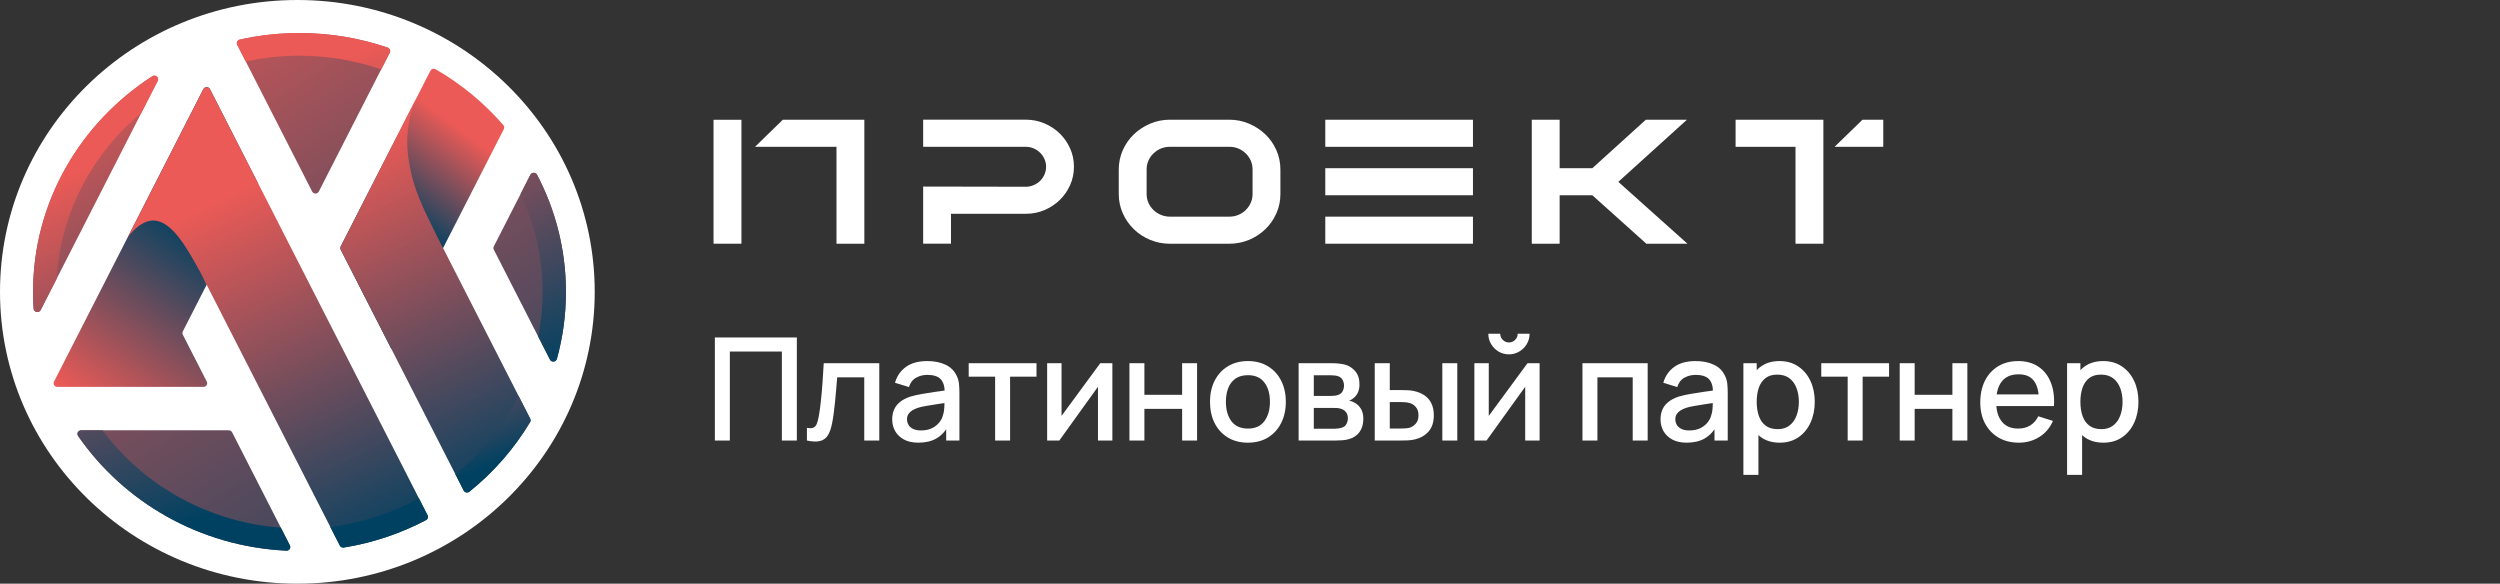 <?xml version="1.0" encoding="UTF-8"?> <svg xmlns="http://www.w3.org/2000/svg" width="227" height="53" viewBox="0 0 227 53" fill="none"><rect x="0" y="0" width="227" height="53" fill="#333333" stroke="none"/><path d="M54 26.5C54 41.136 41.912 53 27 53C12.088 53 0 41.136 0 26.5C0 11.864 12.088 0 27 0C41.912 0 54 11.864 54 26.5Z" fill="white"></path><g clip-path="url(#clip0_2257_42)"><path fill-rule="evenodd" clip-rule="evenodd" d="M39.08 6.424L35.546 13.344L30.935 22.378C30.888 22.471 30.888 22.578 30.935 22.669L35.546 31.701L40.232 22.524L45.749 11.722C45.808 11.604 45.791 11.461 45.706 11.362C43.967 9.356 41.89 7.639 39.558 6.29C39.505 6.259 39.445 6.244 39.388 6.244C39.262 6.244 39.141 6.312 39.082 6.428L39.08 6.424Z" fill="url(#paint0_linear_2257_42)"></path><path fill-rule="evenodd" clip-rule="evenodd" d="M18.462 8.095L4.903 34.653C4.792 34.872 4.954 35.129 5.204 35.129H18.475C18.726 35.129 18.889 34.872 18.777 34.653L16.598 30.387C16.551 30.294 16.551 30.186 16.598 30.095L18.762 25.857L23.447 16.681L19.066 8.097C19.004 7.975 18.883 7.916 18.764 7.916C18.645 7.916 18.524 7.975 18.462 8.097V8.095Z" fill="url(#paint1_linear_2257_42)"></path><path fill-rule="evenodd" clip-rule="evenodd" d="M35.547 13.344L30.935 22.378C30.891 22.471 30.891 22.576 30.935 22.669L35.547 31.699L41.338 43.041L42.101 44.535C42.197 44.725 42.452 44.781 42.617 44.646C44.814 42.88 46.684 40.739 48.13 38.332C48.188 38.235 48.19 38.117 48.141 38.016L47.082 35.943L40.23 22.523V22.518H40.228C40.228 22.516 40.209 22.483 40.179 22.427C40.17 22.411 40.164 22.401 40.154 22.38L39.701 21.489C39.682 21.452 39.662 21.415 39.643 21.376L39.616 21.32C38.383 18.828 37.585 17.206 37.207 15.102C37.052 14.243 36.826 12.918 37.115 11.226C37.277 10.284 37.545 9.523 37.768 8.997C37.028 10.447 36.286 11.898 35.547 13.346V13.344Z" fill="url(#paint2_linear_2257_42)"></path><path fill-rule="evenodd" clip-rule="evenodd" d="M18.462 8.095L14.081 16.679C13.251 18.301 12.424 19.923 11.595 21.545C12.701 20.105 13.596 20.016 13.942 20.022C15.611 20.051 16.98 22.531 18.169 24.688L18.177 24.704C18.177 24.704 18.179 24.708 18.181 24.708C18.184 24.715 18.186 24.719 18.19 24.725L18.468 25.268C18.675 25.704 18.709 25.87 18.766 25.855L29.995 47.847L30.859 49.539C30.924 49.669 31.071 49.742 31.218 49.717C33.88 49.285 36.395 48.429 38.684 47.225C38.844 47.142 38.905 46.946 38.825 46.789L38.04 45.252L23.452 16.679L19.07 8.095C19.008 7.973 18.887 7.914 18.766 7.914C18.645 7.914 18.526 7.973 18.464 8.095H18.462Z" fill="url(#paint3_linear_2257_42)"></path><path fill-rule="evenodd" clip-rule="evenodd" d="M48.157 15.873L47.273 17.607L44.837 22.375C44.792 22.468 44.792 22.574 44.837 22.667L48.87 30.564L49.935 32.651C49.935 32.653 49.937 32.653 49.937 32.655C49.937 32.657 49.939 32.657 49.939 32.66C49.939 32.661 49.941 32.661 49.941 32.664C50.086 32.922 50.485 32.874 50.566 32.589C51.1 30.649 51.387 28.612 51.387 26.51C51.387 22.681 50.441 19.065 48.763 15.869C48.7 15.749 48.581 15.689 48.462 15.689C48.342 15.689 48.221 15.749 48.16 15.873H48.157Z" fill="url(#paint4_linear_2257_42)"></path><path fill-rule="evenodd" clip-rule="evenodd" d="M21.764 3.597C21.555 3.647 21.447 3.87 21.536 4.058C21.536 4.06 21.538 4.062 21.538 4.064L22.317 5.585L27.085 14.925L28.344 17.39C28.467 17.634 28.826 17.634 28.95 17.39L31.909 11.59L34.609 6.306L35.389 4.781C35.481 4.606 35.391 4.389 35.2 4.324C32.691 3.467 29.996 3 27.189 3C25.325 3 23.507 3.207 21.76 3.597H21.764Z" fill="url(#paint5_linear_2257_42)"></path><path fill-rule="evenodd" clip-rule="evenodd" d="M13.83 6.924C7.307 11.135 3 18.345 3 26.513C3 27.021 3.017 27.525 3.051 28.027C3.072 28.356 3.521 28.451 3.682 28.172C3.685 28.168 3.689 28.159 3.691 28.155L5.154 25.289L12.848 10.222L14.319 7.346C14.325 7.333 14.331 7.321 14.336 7.308C14.418 7.085 14.234 6.866 14.017 6.866C13.955 6.866 13.891 6.883 13.832 6.922L13.83 6.924Z" fill="url(#paint6_linear_2257_42)"></path><path fill-rule="evenodd" clip-rule="evenodd" d="M20.775 39.071H7.373C7.103 39.071 6.939 39.363 7.088 39.58C11.229 45.578 18.128 49.628 26.005 50C26.258 50.012 26.43 49.758 26.328 49.537C26.328 49.535 26.326 49.533 26.326 49.531C26.326 49.529 26.324 49.529 26.324 49.527L25.497 47.909L21.079 39.259C21.022 39.146 20.905 39.075 20.775 39.075V39.071Z" fill="url(#paint7_linear_2257_42)"></path><path fill-rule="evenodd" clip-rule="evenodd" d="M41.34 43.041L42.103 44.535C42.199 44.725 42.454 44.78 42.619 44.646C44.816 42.879 46.686 40.739 48.132 38.331C48.19 38.234 48.192 38.117 48.143 38.015L47.084 35.943C45.702 38.689 43.736 41.106 41.34 43.043V43.041ZM29.993 47.847L30.857 49.539C30.922 49.669 31.069 49.742 31.216 49.717C33.877 49.285 36.392 48.429 38.682 47.225C38.842 47.142 38.903 46.946 38.822 46.789L38.038 45.252C35.602 46.588 32.883 47.491 29.991 47.847H29.993Z" fill="url(#paint8_linear_2257_42)"></path><path fill-rule="evenodd" clip-rule="evenodd" d="M21.764 3.597C21.555 3.646 21.447 3.87 21.536 4.058C21.536 4.06 21.538 4.062 21.538 4.064L22.317 5.585C23.886 5.239 25.518 5.056 27.194 5.056C29.796 5.056 32.294 5.496 34.613 6.304L35.393 4.779C35.485 4.603 35.395 4.386 35.204 4.322C32.696 3.465 30 2.998 27.194 2.998C25.329 2.998 23.511 3.204 21.764 3.595V3.597ZM13.83 6.924C7.307 11.135 3 18.344 3 26.512C3 27.02 3.017 27.524 3.051 28.027C3.072 28.355 3.521 28.45 3.682 28.171C3.685 28.167 3.689 28.159 3.691 28.155L5.154 25.289C5.504 19.272 8.417 13.91 12.848 10.223L14.319 7.347C14.325 7.335 14.331 7.322 14.336 7.31C14.418 7.087 14.234 6.868 14.017 6.868C13.955 6.868 13.891 6.884 13.832 6.924H13.83ZM48.158 15.873L47.273 17.606C48.555 20.319 49.267 23.336 49.267 26.512C49.267 27.898 49.131 29.252 48.872 30.564L49.937 32.651C49.937 32.653 49.939 32.653 49.939 32.655C49.939 32.657 49.941 32.657 49.941 32.659C49.941 32.661 49.943 32.661 49.943 32.663C50.088 32.922 50.488 32.874 50.568 32.589C51.102 30.649 51.389 28.611 51.389 26.51C51.389 22.681 50.443 19.065 48.766 15.868C48.702 15.749 48.583 15.689 48.464 15.689C48.345 15.689 48.224 15.749 48.162 15.873H48.158ZM7.373 39.071C7.103 39.071 6.939 39.362 7.088 39.579C11.23 45.578 18.128 49.628 26.005 50C26.258 50.012 26.43 49.758 26.328 49.537C26.328 49.535 26.326 49.533 26.326 49.531C26.326 49.529 26.324 49.529 26.324 49.526L25.497 47.908C18.847 47.415 13.009 44.045 9.31 39.075H7.375L7.373 39.071Z" fill="url(#paint9_linear_2257_42)"></path><path fill-rule="evenodd" clip-rule="evenodd" d="M83.823 10.871V13.33H93.135C93.39 13.33 93.628 13.376 93.855 13.475C94.078 13.57 94.276 13.702 94.44 13.866C94.606 14.027 94.74 14.219 94.837 14.44C94.935 14.661 94.986 14.895 94.986 15.143C94.986 15.39 94.935 15.628 94.837 15.849C94.74 16.07 94.606 16.262 94.44 16.424C94.276 16.585 94.081 16.715 93.855 16.812C93.628 16.907 93.39 16.957 93.135 16.957L83.823 16.94V22.127H86.35V19.413H93.137C93.74 19.413 94.308 19.302 94.837 19.077C95.367 18.852 95.828 18.546 96.224 18.161C96.621 17.775 96.938 17.322 97.167 16.804C97.399 16.283 97.514 15.731 97.514 15.14C97.514 14.549 97.399 13.998 97.167 13.479C96.936 12.96 96.621 12.508 96.224 12.121C95.83 11.735 95.367 11.431 94.837 11.206C94.308 10.979 93.74 10.865 93.137 10.865H83.825L83.823 10.871Z" fill="white"></path><path fill-rule="evenodd" clip-rule="evenodd" d="M116.261 17.616V15.4C116.261 14.781 116.142 14.192 115.897 13.64C115.657 13.092 115.323 12.611 114.898 12.204C114.473 11.797 113.982 11.475 113.42 11.233C112.857 10.991 112.26 10.869 111.62 10.869H106.226C105.588 10.869 104.987 10.991 104.425 11.233C103.864 11.475 103.369 11.797 102.948 12.204C102.523 12.609 102.191 13.092 101.947 13.64C101.706 14.192 101.583 14.779 101.583 15.4V17.616C101.583 18.235 101.706 18.82 101.947 19.366C102.191 19.913 102.525 20.393 102.948 20.806C103.369 21.219 103.864 21.542 104.425 21.777C104.987 22.011 105.586 22.131 106.226 22.131H111.62C112.257 22.131 112.855 22.011 113.42 21.777C113.982 21.544 114.473 21.219 114.898 20.806C115.323 20.393 115.655 19.915 115.897 19.366C116.142 18.82 116.261 18.238 116.261 17.616ZM105.41 19.51C105.153 19.405 104.927 19.256 104.734 19.068C104.54 18.88 104.387 18.661 104.279 18.417C104.17 18.169 104.113 17.903 104.113 17.611V15.39C104.113 15.099 104.17 14.832 104.279 14.584C104.387 14.336 104.54 14.119 104.734 13.934C104.927 13.745 105.15 13.597 105.41 13.487C105.667 13.382 105.943 13.328 106.228 13.328H111.622C111.917 13.328 112.192 13.382 112.447 13.487C112.698 13.597 112.923 13.745 113.116 13.934C113.306 14.117 113.459 14.336 113.567 14.584C113.68 14.832 113.733 15.099 113.733 15.39V17.611C113.733 17.903 113.678 18.169 113.567 18.417C113.459 18.661 113.306 18.88 113.116 19.068C112.923 19.256 112.698 19.405 112.447 19.51C112.192 19.62 111.917 19.672 111.622 19.672H106.228C105.943 19.672 105.667 19.618 105.41 19.51Z" fill="white"></path><path d="M133.744 19.672H120.336V22.129H133.744V19.672Z" fill="white"></path><path d="M133.744 15.273H120.336V17.729H133.744V15.273Z" fill="white"></path><path d="M133.744 10.872H120.336V13.331H133.744V10.872Z" fill="white"></path><path fill-rule="evenodd" clip-rule="evenodd" d="M139.085 10.872V22.129H141.615V17.728H144.583L149.487 22.129H153.22L146.943 16.511L153.172 10.872H149.441L144.583 15.273H141.615V10.872H139.085Z" fill="white"></path><path fill-rule="evenodd" clip-rule="evenodd" d="M157.592 10.872V13.331H163.032V22.129H165.562V10.872H157.592Z" fill="white"></path><path d="M67.323 10.876H64.789V22.128H67.323V10.876Z" fill="white"></path><path fill-rule="evenodd" clip-rule="evenodd" d="M78.482 22.129V10.872H71.08L68.554 13.331H75.953V22.129H78.482Z" fill="white"></path><path fill-rule="evenodd" clip-rule="evenodd" d="M171 10.872H169.108V10.876L166.58 13.331H169.108H169.112H171V10.872Z" fill="white"></path></g><path d="M64.91 40V30.64H72.353V40H70.994V31.921H66.269V40H64.91ZM73.268 40V38.849C73.528 38.897 73.725 38.891 73.859 38.83C73.998 38.765 74.1 38.648 74.165 38.479C74.234 38.31 74.292 38.091 74.34 37.822C74.414 37.428 74.477 36.98 74.529 36.477C74.585 35.97 74.635 35.422 74.678 34.833C74.721 34.243 74.76 33.626 74.795 32.98H79.839V40H78.474V34.261H76.017C75.991 34.603 75.961 34.967 75.926 35.352C75.896 35.734 75.861 36.113 75.822 36.49C75.783 36.867 75.742 37.22 75.699 37.55C75.655 37.879 75.61 38.16 75.562 38.395C75.475 38.862 75.348 39.235 75.179 39.513C75.014 39.785 74.78 39.961 74.477 40.039C74.173 40.121 73.77 40.108 73.268 40ZM83.384 40.195C82.864 40.195 82.429 40.1 82.078 39.909C81.727 39.714 81.46 39.458 81.278 39.142C81.101 38.821 81.012 38.47 81.012 38.089C81.012 37.734 81.075 37.422 81.2 37.153C81.326 36.884 81.512 36.657 81.759 36.471C82.006 36.28 82.31 36.126 82.669 36.009C82.981 35.918 83.334 35.838 83.729 35.769C84.123 35.699 84.537 35.634 84.97 35.574C85.408 35.513 85.841 35.452 86.27 35.392L85.776 35.664C85.785 35.114 85.668 34.707 85.425 34.443C85.187 34.174 84.775 34.039 84.19 34.039C83.822 34.039 83.484 34.126 83.176 34.3C82.869 34.468 82.654 34.75 82.533 35.145L81.265 34.755C81.439 34.152 81.768 33.673 82.253 33.318C82.743 32.963 83.393 32.785 84.203 32.785C84.832 32.785 85.378 32.893 85.841 33.11C86.309 33.322 86.652 33.66 86.868 34.124C86.981 34.354 87.05 34.596 87.076 34.852C87.102 35.108 87.115 35.383 87.115 35.678V40H85.913V38.395L86.147 38.602C85.856 39.14 85.486 39.541 85.035 39.805C84.589 40.065 84.039 40.195 83.384 40.195ZM83.625 39.084C84.01 39.084 84.342 39.016 84.619 38.882C84.897 38.743 85.12 38.568 85.289 38.355C85.458 38.143 85.568 37.922 85.62 37.693C85.694 37.484 85.735 37.251 85.744 36.99C85.757 36.73 85.763 36.523 85.763 36.367L86.205 36.529C85.776 36.594 85.386 36.653 85.035 36.705C84.684 36.757 84.366 36.809 84.08 36.861C83.798 36.908 83.547 36.967 83.326 37.036C83.139 37.101 82.973 37.179 82.825 37.27C82.682 37.361 82.567 37.471 82.481 37.602C82.398 37.731 82.357 37.89 82.357 38.076C82.357 38.258 82.403 38.427 82.494 38.583C82.585 38.735 82.723 38.856 82.91 38.947C83.096 39.038 83.334 39.084 83.625 39.084ZM90.357 40V34.202H87.958V32.98H94.114V34.202H91.715V40H90.357ZM101.003 32.98V40H99.696V35.118L96.186 40H95.081V32.98H96.388V37.764L99.904 32.98H101.003ZM102.553 40V32.98H103.911V35.846H107.337V32.98H108.695V40H107.337V37.127H103.911V40H102.553ZM113.308 40.195C112.606 40.195 111.997 40.037 111.481 39.721C110.966 39.404 110.567 38.969 110.285 38.414C110.008 37.855 109.869 37.212 109.869 36.483C109.869 35.751 110.012 35.108 110.298 34.553C110.584 33.994 110.985 33.561 111.501 33.253C112.016 32.941 112.619 32.785 113.308 32.785C114.01 32.785 114.619 32.943 115.134 33.26C115.65 33.576 116.049 34.011 116.33 34.566C116.612 35.121 116.753 35.76 116.753 36.483C116.753 37.216 116.61 37.861 116.324 38.42C116.042 38.975 115.643 39.411 115.128 39.727C114.612 40.039 114.005 40.195 113.308 40.195ZM113.308 38.914C113.979 38.914 114.48 38.689 114.809 38.239C115.143 37.783 115.31 37.199 115.31 36.483C115.31 35.751 115.141 35.166 114.803 34.728C114.469 34.286 113.971 34.066 113.308 34.066C112.853 34.066 112.478 34.169 112.183 34.377C111.889 34.581 111.67 34.865 111.527 35.229C111.384 35.589 111.312 36.007 111.312 36.483C111.312 37.22 111.481 37.809 111.819 38.252C112.157 38.694 112.653 38.914 113.308 38.914ZM117.915 40V32.98H121.002C121.206 32.98 121.409 32.993 121.613 33.019C121.817 33.041 121.997 33.073 122.153 33.117C122.508 33.216 122.811 33.416 123.063 33.715C123.314 34.009 123.44 34.404 123.44 34.898C123.44 35.179 123.396 35.417 123.31 35.612C123.223 35.803 123.104 35.968 122.952 36.106C122.883 36.167 122.809 36.221 122.731 36.269C122.653 36.317 122.575 36.353 122.497 36.38C122.657 36.406 122.816 36.462 122.972 36.548C123.21 36.674 123.405 36.856 123.557 37.094C123.713 37.328 123.791 37.643 123.791 38.037C123.791 38.509 123.676 38.906 123.446 39.227C123.216 39.543 122.891 39.76 122.471 39.877C122.306 39.924 122.12 39.957 121.912 39.974C121.708 39.991 121.505 40 121.301 40H117.915ZM119.293 38.928H121.217C121.308 38.928 121.412 38.919 121.529 38.901C121.646 38.884 121.75 38.86 121.841 38.83C122.036 38.769 122.174 38.659 122.257 38.498C122.343 38.338 122.387 38.167 122.387 37.985C122.387 37.738 122.322 37.541 122.192 37.394C122.062 37.242 121.897 37.144 121.698 37.101C121.611 37.071 121.516 37.053 121.412 37.049C121.308 37.045 121.219 37.042 121.145 37.042H119.293V38.928ZM119.293 35.95H120.814C120.939 35.95 121.067 35.944 121.197 35.931C121.327 35.914 121.44 35.886 121.535 35.846C121.704 35.782 121.83 35.673 121.912 35.522C121.994 35.365 122.036 35.197 122.036 35.014C122.036 34.815 121.99 34.638 121.899 34.481C121.808 34.325 121.672 34.217 121.49 34.157C121.364 34.113 121.219 34.089 121.054 34.085C120.894 34.076 120.792 34.072 120.749 34.072H119.293V35.95ZM124.827 40V32.98H126.192V35.417H127.115C127.315 35.417 127.529 35.422 127.759 35.431C127.989 35.439 128.184 35.461 128.344 35.495C128.721 35.574 129.048 35.703 129.325 35.886C129.603 36.068 129.815 36.31 129.962 36.614C130.114 36.913 130.19 37.281 130.19 37.718C130.19 38.33 130.032 38.817 129.715 39.181C129.399 39.541 128.97 39.783 128.428 39.909C128.255 39.948 128.049 39.974 127.811 39.987C127.577 39.996 127.36 40 127.161 40H124.827ZM126.192 38.908H127.239C127.352 38.908 127.477 38.904 127.616 38.895C127.755 38.886 127.882 38.867 127.999 38.837C128.203 38.776 128.387 38.652 128.552 38.466C128.717 38.28 128.799 38.031 128.799 37.718C128.799 37.398 128.717 37.142 128.552 36.952C128.392 36.761 128.188 36.637 127.941 36.581C127.828 36.551 127.709 36.531 127.583 36.523C127.462 36.514 127.347 36.51 127.239 36.51H126.192V38.908ZM130.963 40V32.98H132.322V40H130.963ZM137.013 32.174C136.67 32.174 136.356 32.09 136.07 31.921C135.788 31.752 135.563 31.526 135.394 31.244C135.225 30.963 135.141 30.649 135.141 30.302H136.22C136.22 30.519 136.298 30.705 136.454 30.861C136.61 31.017 136.796 31.095 137.013 31.095C137.234 31.095 137.42 31.017 137.572 30.861C137.728 30.705 137.806 30.519 137.806 30.302H138.885C138.885 30.649 138.8 30.963 138.631 31.244C138.462 31.526 138.235 31.752 137.949 31.921C137.667 32.09 137.355 32.174 137.013 32.174ZM139.795 32.98V40H138.488V35.118L134.978 40H133.873V32.98H135.18V37.764L138.696 32.98H139.795ZM143.687 40V32.98H149.609V40H148.25V34.261H145.046V40H143.687ZM153.147 40.195C152.627 40.195 152.192 40.1 151.841 39.909C151.49 39.714 151.223 39.458 151.041 39.142C150.864 38.821 150.775 38.47 150.775 38.089C150.775 37.734 150.838 37.422 150.963 37.153C151.089 36.884 151.275 36.657 151.522 36.471C151.769 36.28 152.073 36.126 152.432 36.009C152.744 35.918 153.098 35.838 153.492 35.769C153.886 35.699 154.3 35.634 154.733 35.574C155.171 35.513 155.604 35.452 156.033 35.392L155.539 35.664C155.548 35.114 155.431 34.707 155.188 34.443C154.95 34.174 154.538 34.039 153.953 34.039C153.585 34.039 153.247 34.126 152.939 34.3C152.632 34.468 152.417 34.75 152.296 35.145L151.028 34.755C151.202 34.152 151.531 33.673 152.016 33.318C152.506 32.963 153.156 32.785 153.966 32.785C154.595 32.785 155.141 32.893 155.604 33.11C156.072 33.322 156.415 33.66 156.631 34.124C156.744 34.354 156.813 34.596 156.839 34.852C156.865 35.108 156.878 35.383 156.878 35.678V40H155.676V38.395L155.91 38.602C155.62 39.14 155.249 39.541 154.798 39.805C154.352 40.065 153.802 40.195 153.147 40.195ZM153.388 39.084C153.774 39.084 154.105 39.016 154.382 38.882C154.66 38.743 154.883 38.568 155.052 38.355C155.221 38.143 155.331 37.922 155.383 37.693C155.457 37.484 155.498 37.251 155.507 36.99C155.52 36.73 155.526 36.523 155.526 36.367L155.968 36.529C155.539 36.594 155.149 36.653 154.798 36.705C154.447 36.757 154.129 36.809 153.843 36.861C153.561 36.908 153.31 36.967 153.089 37.036C152.903 37.101 152.736 37.179 152.588 37.27C152.445 37.361 152.331 37.471 152.244 37.602C152.162 37.731 152.12 37.89 152.12 38.076C152.12 38.258 152.166 38.427 152.257 38.583C152.348 38.735 152.487 38.856 152.673 38.947C152.859 39.038 153.098 39.084 153.388 39.084ZM161.602 40.195C160.93 40.195 160.367 40.032 159.912 39.708C159.457 39.378 159.112 38.934 158.878 38.375C158.644 37.816 158.527 37.185 158.527 36.483C158.527 35.782 158.642 35.151 158.872 34.592C159.106 34.033 159.448 33.593 159.899 33.273C160.354 32.947 160.913 32.785 161.576 32.785C162.235 32.785 162.802 32.947 163.279 33.273C163.76 33.593 164.13 34.033 164.39 34.592C164.65 35.147 164.78 35.777 164.78 36.483C164.78 37.185 164.65 37.818 164.39 38.382C164.135 38.941 163.769 39.383 163.292 39.708C162.82 40.032 162.256 40.195 161.602 40.195ZM158.3 43.12V32.98H159.509V38.031H159.665V43.12H158.3ZM161.413 38.967C161.847 38.967 162.204 38.856 162.486 38.635C162.772 38.414 162.984 38.117 163.123 37.745C163.266 37.367 163.337 36.947 163.337 36.483C163.337 36.024 163.266 35.608 163.123 35.236C162.984 34.863 162.77 34.566 162.479 34.345C162.189 34.124 161.819 34.014 161.368 34.014C160.943 34.014 160.592 34.117 160.315 34.325C160.042 34.533 159.838 34.824 159.704 35.197C159.574 35.569 159.509 35.998 159.509 36.483C159.509 36.969 159.574 37.398 159.704 37.77C159.834 38.143 160.04 38.436 160.321 38.648C160.603 38.86 160.967 38.967 161.413 38.967ZM167.769 40V34.202H165.371V32.98H171.526V34.202H169.128V40H167.769ZM172.494 40V32.98H173.852V35.846H177.278V32.98H178.636V40H177.278V37.127H173.852V40H172.494ZM183.314 40.195C182.616 40.195 182.003 40.043 181.474 39.74C180.95 39.432 180.54 39.005 180.246 38.459C179.955 37.909 179.81 37.272 179.81 36.548C179.81 35.782 179.953 35.116 180.239 34.553C180.53 33.99 180.933 33.554 181.448 33.246C181.964 32.939 182.564 32.785 183.249 32.785C183.964 32.785 184.573 32.952 185.075 33.285C185.578 33.615 185.953 34.085 186.2 34.696C186.451 35.307 186.551 36.033 186.499 36.873H185.14V36.38C185.132 35.565 184.976 34.962 184.672 34.572C184.373 34.182 183.916 33.987 183.301 33.987C182.62 33.987 182.109 34.202 181.767 34.631C181.424 35.06 181.253 35.68 181.253 36.49C181.253 37.261 181.424 37.859 181.767 38.284C182.109 38.704 182.603 38.914 183.249 38.914C183.673 38.914 184.04 38.819 184.347 38.629C184.659 38.434 184.902 38.156 185.075 37.797L186.408 38.219C186.135 38.847 185.721 39.335 185.166 39.681C184.612 40.024 183.994 40.195 183.314 40.195ZM180.811 36.873V35.814H185.823V36.873H180.811ZM190.993 40.195C190.321 40.195 189.758 40.032 189.303 39.708C188.848 39.378 188.503 38.934 188.269 38.375C188.035 37.816 187.918 37.185 187.918 36.483C187.918 35.782 188.033 35.151 188.263 34.592C188.497 34.033 188.839 33.593 189.29 33.273C189.745 32.947 190.304 32.785 190.967 32.785C191.625 32.785 192.193 32.947 192.67 33.273C193.151 33.593 193.521 34.033 193.781 34.592C194.041 35.147 194.171 35.777 194.171 36.483C194.171 37.185 194.041 37.818 193.781 38.382C193.525 38.941 193.159 39.383 192.683 39.708C192.21 40.032 191.647 40.195 190.993 40.195ZM187.691 43.12V32.98H188.9V38.031H189.056V43.12H187.691ZM190.804 38.967C191.237 38.967 191.595 38.856 191.877 38.635C192.163 38.414 192.375 38.117 192.514 37.745C192.657 37.367 192.728 36.947 192.728 36.483C192.728 36.024 192.657 35.608 192.514 35.236C192.375 34.863 192.16 34.566 191.87 34.345C191.58 34.124 191.209 34.014 190.759 34.014C190.334 34.014 189.983 34.117 189.706 34.325C189.433 34.533 189.229 34.824 189.095 35.197C188.965 35.569 188.9 35.998 188.9 36.483C188.9 36.969 188.965 37.398 189.095 37.77C189.225 38.143 189.43 38.436 189.712 38.648C189.994 38.86 190.358 38.967 190.804 38.967Z" fill="white"></path><defs><linearGradient id="paint0_linear_2257_42" x1="42.645" y1="12.367" x2="35.011" y2="22.508" gradientUnits="userSpaceOnUse"><stop stop-color="#EB5A56"></stop><stop offset="0.79" stop-color="#004161"></stop><stop offset="1" stop-color="#004161"></stop></linearGradient><linearGradient id="paint1_linear_2257_42" x1="7.224" y1="36.306" x2="21.496" y2="16.702" gradientUnits="userSpaceOnUse"><stop stop-color="#EB5A56"></stop><stop offset="0.78" stop-color="#004161"></stop><stop offset="1" stop-color="#004161"></stop></linearGradient><linearGradient id="paint2_linear_2257_42" x1="32.796" y1="12.844" x2="47.812" y2="43.831" gradientUnits="userSpaceOnUse"><stop stop-color="#EB5A56"></stop><stop offset="1" stop-color="#004161"></stop></linearGradient><linearGradient id="paint3_linear_2257_42" x1="17.586" y1="19.22" x2="33.106" y2="51.289" gradientUnits="userSpaceOnUse"><stop stop-color="#EB5A56"></stop><stop offset="1" stop-color="#004161"></stop></linearGradient><linearGradient id="paint4_linear_2257_42" x1="65.51" y1="48.113" x2="27.437" y2="-11.371" gradientUnits="userSpaceOnUse"><stop stop-color="#004161"></stop><stop offset="1" stop-color="#EB5A56"></stop></linearGradient><linearGradient id="paint5_linear_2257_42" x1="54.144" y1="44.059" x2="19.606" y2="-10.305" gradientUnits="userSpaceOnUse"><stop stop-color="#004161"></stop><stop offset="1" stop-color="#EB5A56"></stop></linearGradient><linearGradient id="paint6_linear_2257_42" x1="26.037" y1="43.281" x2="3.328" y2="7.674" gradientUnits="userSpaceOnUse"><stop stop-color="#004161"></stop><stop offset="1" stop-color="#EB5A56"></stop></linearGradient><linearGradient id="paint7_linear_2257_42" x1="35.548" y1="71.444" x2="-7.733" y2="3.077" gradientUnits="userSpaceOnUse"><stop stop-color="#004161"></stop><stop offset="1" stop-color="#EB5A56"></stop></linearGradient><linearGradient id="paint8_linear_2257_42" x1="32.738" y1="28.748" x2="39.379" y2="44.499" gradientUnits="userSpaceOnUse"><stop stop-color="#EB5A56"></stop><stop offset="1" stop-color="#004161"></stop></linearGradient><linearGradient id="paint9_linear_2257_42" x1="20.059" y1="10.042" x2="33.08" y2="40.935" gradientUnits="userSpaceOnUse"><stop stop-color="#EB5A56"></stop><stop offset="1" stop-color="#004161"></stop></linearGradient><clipPath id="clip0_2257_42"><rect width="168" height="47" fill="white" transform="translate(3 3)"></rect></clipPath></defs></svg> 